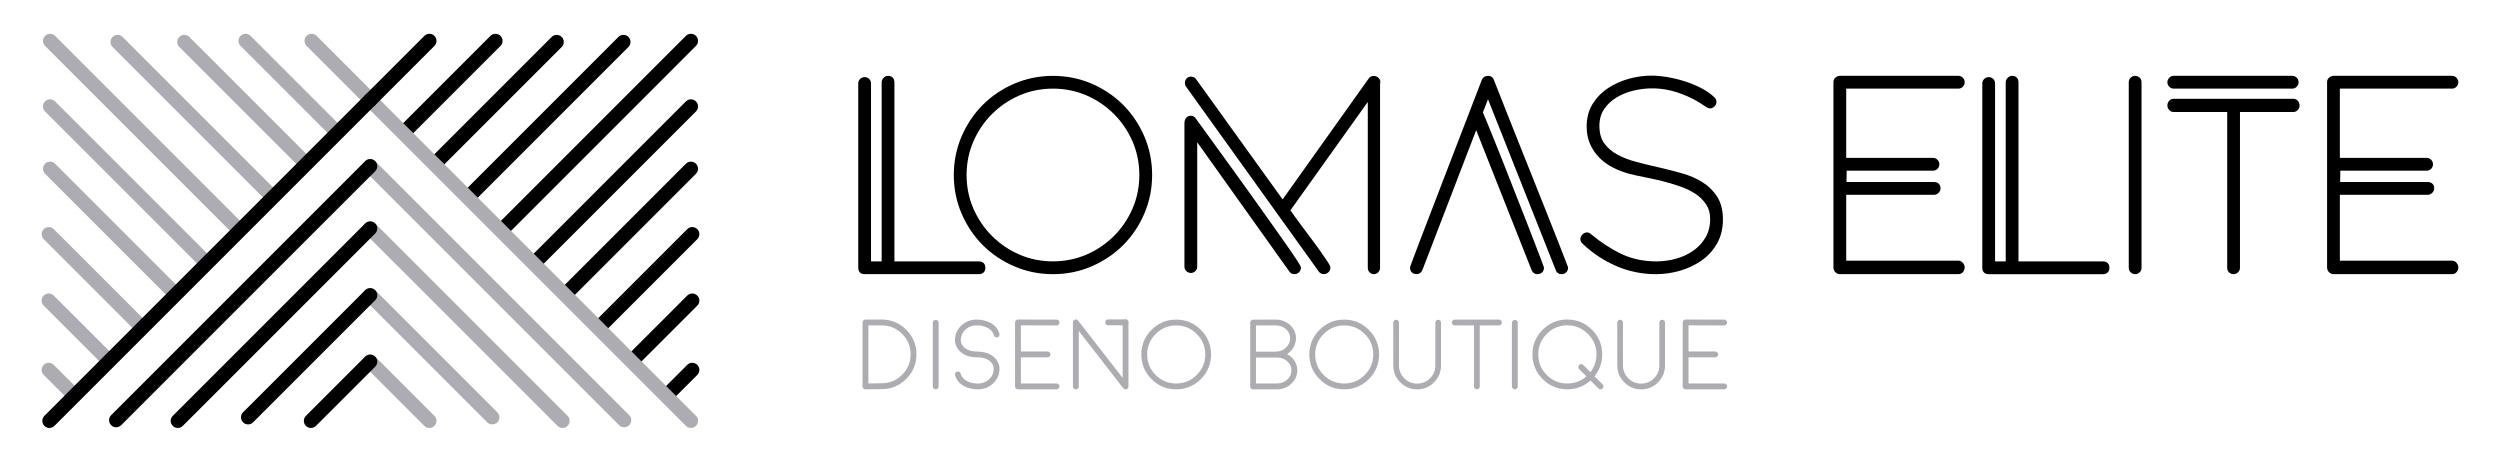 <?xml version="1.0" encoding="utf-8"?>
<!-- Generator: Adobe Illustrator 16.0.0, SVG Export Plug-In . SVG Version: 6.00 Build 0)  -->
<!DOCTYPE svg PUBLIC "-//W3C//DTD SVG 1.1//EN" "http://www.w3.org/Graphics/SVG/1.1/DTD/svg11.dtd">
<svg version="1.1" id="Layer_1" xmlns="http://www.w3.org/2000/svg" xmlns:xlink="http://www.w3.org/1999/xlink" x="0px" y="0px"
	 width="228.75px" height="42.25px" viewBox="0 0 228.75 42.25" enable-background="new 0 0 228.75 42.25" xml:space="preserve">
<g>
	<g>
		<path fill="#ADACB2" d="M6.575,36.608c-0.166,0-0.332-0.062-0.46-0.189L4,34.304c-0.254-0.254-0.254-0.666,0-0.918
			c0.254-0.256,0.666-0.256,0.92,0l2.116,2.113c0.253,0.254,0.253,0.664,0,0.92C6.909,36.546,6.742,36.608,6.575,36.608"/>
		<path fill="#ADACB2" d="M21.897,21.707c-0.166,0-0.333-0.064-0.46-0.191L4.122,4.201c-0.253-0.253-0.253-0.665,0-0.919
			c0.254-0.254,0.666-0.254,0.919,0l17.316,17.315c0.253,0.255,0.253,0.665,0,0.919C22.23,21.643,22.063,21.707,21.897,21.707"/>
		<path fill="#ADACB2" d="M24.882,18.61c-0.167,0-0.333-0.062-0.46-0.19L10.301,4.299c-0.254-0.254-0.254-0.666,0-0.919
			c0.253-0.254,0.665-0.254,0.919,0l14.121,14.122c0.253,0.253,0.253,0.665,0,0.918C25.214,18.548,25.047,18.61,24.882,18.61"/>
		<path fill="#ADACB2" d="M27.886,15.509c-0.166,0-0.332-0.063-0.459-0.19l-11.02-11.02c-0.254-0.254-0.254-0.665,0-0.919
			c0.254-0.254,0.666-0.254,0.919,0L28.347,14.4c0.253,0.253,0.253,0.665,0,0.918C28.22,15.446,28.053,15.509,27.886,15.509"/>
		<path fill="#ADACB2" d="M30.595,12.518c-0.167,0-0.332-0.064-0.459-0.19l-8.126-8.126c-0.254-0.254-0.254-0.666,0-0.92
			c0.254-0.254,0.665-0.254,0.919,0l8.126,8.126c0.253,0.254,0.253,0.666,0,0.919C30.928,12.454,30.761,12.518,30.595,12.518"/>
		<path fill="#ADACB2" d="M9.902,33.595c-0.167,0-0.333-0.062-0.46-0.189L4,27.964c-0.254-0.254-0.254-0.666,0-0.92
			c0.253-0.254,0.666-0.254,0.919,0l5.442,5.441c0.254,0.254,0.254,0.666,0,0.92C10.235,33.532,10.068,33.595,9.902,33.595"/>
		<path fill="#ADACB2" d="M12.962,30.577c-0.166,0-0.332-0.064-0.459-0.191L4,21.884c-0.254-0.254-0.254-0.665,0-0.918
			c0.254-0.255,0.666-0.255,0.92,0l8.502,8.502c0.254,0.254,0.254,0.664,0,0.918C13.295,30.513,13.128,30.577,12.962,30.577"/>
		<path fill="#ADACB2" d="M15.968,27.476c-0.167,0-0.333-0.064-0.46-0.191L4.123,15.899c-0.254-0.253-0.254-0.666,0-0.919
			c0.254-0.254,0.665-0.254,0.919,0l11.386,11.385c0.254,0.254,0.254,0.665,0,0.919C16.3,27.411,16.134,27.476,15.968,27.476"/>
		<path fill="#ADACB2" d="M18.676,24.483c-0.166,0-0.333-0.063-0.459-0.19L4.122,10.199c-0.253-0.254-0.253-0.666,0-0.92
			c0.254-0.254,0.666-0.254,0.919,0l14.095,14.095c0.254,0.254,0.254,0.665,0,0.919C19.008,24.42,18.843,24.483,18.676,24.483"/>
		<path d="M45.945,21.668c-0.166,0-0.333-0.063-0.46-0.19c-0.253-0.254-0.253-0.665,0-0.919L62.761,3.282
			c0.254-0.254,0.666-0.254,0.919,0c0.255,0.253,0.255,0.666,0,0.919L46.404,21.478C46.278,21.604,46.111,21.668,45.945,21.668"/>
		<path d="M42.922,18.61c-0.167,0-0.333-0.062-0.46-0.19c-0.254-0.253-0.254-0.665,0-0.918L56.583,3.38
			c0.254-0.254,0.665-0.254,0.918,0c0.255,0.254,0.255,0.665,0,0.919L43.381,18.42C43.254,18.548,43.087,18.61,42.922,18.61"/>
		<path d="M39.916,15.509c-0.166,0-0.333-0.063-0.459-0.19c-0.253-0.254-0.253-0.665,0-0.918l11.02-11.02
			c0.253-0.254,0.666-0.254,0.919,0c0.253,0.254,0.253,0.665,0,0.919l-11.021,11.02C40.25,15.446,40.083,15.509,39.916,15.509"/>
		<path d="M37.208,12.518c-0.166,0-0.333-0.064-0.46-0.19c-0.254-0.254-0.254-0.666,0-0.919l8.127-8.126
			c0.253-0.254,0.665-0.254,0.919,0c0.254,0.254,0.254,0.666,0,0.92l-8.126,8.126C37.54,12.454,37.374,12.518,37.208,12.518"/>
		<path d="M57.901,33.595c-0.166,0-0.333-0.062-0.46-0.189c-0.254-0.254-0.254-0.666,0-0.92l5.442-5.441
			c0.254-0.254,0.665-0.254,0.919,0c0.254,0.254,0.254,0.666,0,0.92l-5.442,5.441C58.233,33.532,58.067,33.595,57.901,33.595"/>
		<path d="M54.84,30.577c-0.166,0-0.333-0.064-0.459-0.191c-0.254-0.254-0.254-0.664,0-0.918l8.502-8.502
			c0.254-0.255,0.666-0.255,0.919,0c0.254,0.253,0.254,0.664,0,0.918L55.3,30.386C55.173,30.513,55.007,30.577,54.84,30.577"/>
		<path d="M51.835,27.476c-0.167,0-0.333-0.064-0.46-0.191c-0.253-0.254-0.253-0.665,0-0.919L62.761,14.98
			c0.254-0.254,0.665-0.254,0.919,0c0.255,0.253,0.255,0.666,0,0.919L52.295,27.284C52.167,27.411,52.001,27.476,51.835,27.476"/>
		<path d="M61.227,36.608c-0.166,0-0.332-0.062-0.459-0.189c-0.253-0.256-0.253-0.666,0-0.92l2.116-2.113
			c0.254-0.256,0.665-0.256,0.919,0c0.254,0.252,0.254,0.664,0,0.918l-2.115,2.115C61.561,36.546,61.394,36.608,61.227,36.608"/>
		<path d="M49.127,24.483c-0.166,0-0.333-0.063-0.459-0.19c-0.254-0.254-0.254-0.665,0-0.919L62.761,9.279
			c0.254-0.254,0.666-0.254,0.919,0c0.255,0.254,0.255,0.666,0,0.92L49.586,24.293C49.459,24.42,49.293,24.483,49.127,24.483"/>
		<path fill="#ADACB2" d="M39.289,39.159c-0.166,0-0.333-0.064-0.46-0.191l-5.418-5.418c-0.254-0.252-0.254-0.664,0-0.918
			c0.254-0.254,0.666-0.254,0.92,0l5.418,5.418c0.253,0.252,0.253,0.664,0,0.918C39.621,39.095,39.455,39.159,39.289,39.159"/>
		<path fill="#ADACB2" d="M45.043,38.833c-0.166,0-0.333-0.064-0.46-0.189L33.411,27.472c-0.254-0.255-0.254-0.666,0-0.92
			c0.254-0.254,0.666-0.254,0.92,0l11.172,11.172c0.253,0.254,0.253,0.666,0,0.92C45.375,38.769,45.209,38.833,45.043,38.833"/>
		<path fill="#ADACB2" d="M51.475,39.159c-0.166,0-0.333-0.064-0.459-0.191L33.412,21.365c-0.255-0.256-0.255-0.666,0-0.92
			c0.253-0.254,0.665-0.254,0.919,0L51.934,38.05c0.253,0.252,0.253,0.664,0,0.918C51.808,39.095,51.641,39.159,51.475,39.159"/>
		<path fill="#ADACB2" d="M57.112,39.097c-0.166,0-0.333-0.064-0.46-0.191L33.411,15.664c-0.254-0.254-0.254-0.666,0-0.919
			c0.254-0.254,0.666-0.254,0.92,0l23.241,23.241c0.254,0.254,0.254,0.666,0,0.92C57.444,39.032,57.278,39.097,57.112,39.097"/>
		<path fill="#ADACB2" d="M63.221,39.159c-0.166,0-0.332-0.064-0.459-0.191L33.411,9.619c-0.254-0.253-0.254-0.665,0-0.919
			c0.254-0.254,0.666-0.254,0.92,0L63.68,38.05c0.255,0.252,0.255,0.664,0,0.918C63.554,39.095,63.387,39.159,63.221,39.159"/>
		<path fill="#ADACB2" d="M33.932,9.809c-0.166,0-0.333-0.064-0.46-0.19l-5.418-5.418c-0.254-0.253-0.254-0.666,0-0.919
			c0.254-0.254,0.666-0.254,0.919,0l5.418,5.417c0.254,0.254,0.254,0.666,0,0.919C34.264,9.745,34.098,9.809,33.932,9.809"/>
		<path d="M33.871,9.809c-0.166,0-0.333-0.064-0.46-0.19c-0.254-0.253-0.254-0.666,0-0.919l5.418-5.417
			c0.254-0.254,0.666-0.254,0.92,0c0.253,0.253,0.253,0.666,0,0.919l-5.418,5.418C34.203,9.745,34.037,9.809,33.871,9.809"/>
		<path d="M28.453,39.159c-0.166,0-0.333-0.064-0.46-0.191c-0.254-0.254-0.254-0.666,0-0.918l5.418-5.418
			c0.254-0.254,0.666-0.254,0.92,0c0.254,0.254,0.254,0.666,0,0.918l-5.418,5.418C28.785,39.095,28.619,39.159,28.453,39.159"/>
		<path d="M22.699,38.833c-0.166,0-0.333-0.064-0.46-0.189c-0.253-0.254-0.253-0.666,0-0.92l11.172-11.172
			c0.254-0.254,0.666-0.254,0.92,0c0.254,0.254,0.254,0.665,0,0.92L23.158,38.644C23.032,38.769,22.865,38.833,22.699,38.833"/>
		<path d="M16.267,39.159c-0.166,0-0.332-0.064-0.459-0.191c-0.254-0.254-0.254-0.666,0-0.918l17.604-17.604
			c0.254-0.254,0.666-0.254,0.92,0c0.254,0.254,0.254,0.664,0,0.92L16.727,38.968C16.6,39.095,16.434,39.159,16.267,39.159"/>
		<path d="M10.63,39.097c-0.166,0-0.333-0.064-0.459-0.191c-0.254-0.254-0.254-0.666,0-0.92l23.241-23.241
			c0.254-0.254,0.666-0.254,0.92,0c0.254,0.253,0.254,0.665,0,0.919L11.089,38.905C10.962,39.032,10.795,39.097,10.63,39.097"/>
		<path d="M4.521,39.159c-0.166,0-0.332-0.064-0.46-0.191c-0.253-0.254-0.253-0.666,0-0.918l29.35-29.351
			c0.254-0.254,0.666-0.254,0.92,0c0.254,0.254,0.254,0.666,0,0.919L4.981,38.968C4.854,39.095,4.688,39.159,4.521,39.159"/>
	</g>
	<g>
		<path fill="#ADACB2" d="M80.668,29.237h-1.481c-0.074,0-0.136,0.026-0.186,0.08c-0.053,0.053-0.081,0.116-0.081,0.19v5.851
			c0,0.074,0.028,0.137,0.081,0.189c0.05,0.051,0.112,0.076,0.186,0.076h0.005l1.476-0.018c0.879,0,1.63-0.312,2.251-0.934
			c0.623-0.623,0.935-1.373,0.935-2.252c0-0.877-0.312-1.627-0.935-2.25C82.298,29.548,81.547,29.237,80.668,29.237 M82.542,34.294
			c-0.52,0.516-1.146,0.773-1.876,0.773l-1.21,0.018v-5.31h1.213c0.732,0,1.354,0.258,1.874,0.774
			c0.519,0.518,0.779,1.143,0.779,1.871C83.321,33.151,83.061,33.774,82.542,34.294"/>
		<path fill="#ADACB2" d="M85.618,29.264c-0.074,0-0.136,0.026-0.188,0.08c-0.053,0.051-0.08,0.112-0.08,0.187v5.828
			c0,0.074,0.027,0.137,0.08,0.186c0.052,0.053,0.113,0.08,0.188,0.08s0.137-0.027,0.186-0.08c0.054-0.049,0.081-0.111,0.081-0.186
			V29.53c0-0.074-0.026-0.136-0.081-0.187C85.755,29.29,85.692,29.264,85.618,29.264"/>
		<path fill="#ADACB2" d="M103.25,29.495c0-0.076-0.022-0.137-0.071-0.188c-0.044-0.053-0.101-0.08-0.166-0.08h-1.649
			c-0.065,0-0.121,0.027-0.166,0.08c-0.048,0.051-0.071,0.111-0.071,0.188c0,0.074,0.023,0.136,0.071,0.186
			c0.045,0.055,0.101,0.081,0.166,0.081h1.649c0.065,0,0.122-0.026,0.166-0.081C103.229,29.631,103.25,29.569,103.25,29.495"/>
		<path fill="#ADACB2" d="M89.437,32.169c-0.005,0-0.009,0.004-0.014,0.006c-0.005-0.002-0.009-0.006-0.013-0.006
			c-0.564-0.01-0.973-0.152-1.231-0.428c-0.191-0.199-0.279-0.426-0.268-0.68c0.018-0.361,0.166-0.668,0.444-0.918
			c0.279-0.248,0.613-0.373,1.002-0.373c0.357,0,0.677,0.068,0.955,0.205c0.336,0.16,0.543,0.393,0.624,0.703
			c0.018,0.07,0.058,0.123,0.12,0.158c0.063,0.039,0.13,0.049,0.2,0.027c0.072-0.018,0.127-0.057,0.165-0.119
			c0.035-0.062,0.045-0.129,0.028-0.201c-0.116-0.441-0.395-0.778-0.838-1.009c-0.367-0.196-0.785-0.294-1.253-0.294
			c-0.532,0-0.986,0.174-1.366,0.52c-0.384,0.348-0.586,0.771-0.61,1.273c-0.018,0.406,0.12,0.764,0.41,1.07
			c0.361,0.387,0.898,0.584,1.609,0.594h0.005c0.004,0,0.008-0.006,0.011-0.006c0.004,0,0.006,0.006,0.012,0.006
			c0.563,0.008,0.974,0.15,1.233,0.426c0.188,0.199,0.277,0.428,0.265,0.686c-0.017,0.357-0.166,0.662-0.444,0.912
			c-0.279,0.248-0.612,0.373-1,0.373c-0.36,0-0.679-0.068-0.957-0.199c-0.336-0.164-0.542-0.4-0.623-0.709
			c-0.018-0.068-0.058-0.121-0.121-0.16c-0.064-0.035-0.132-0.045-0.199-0.025c-0.071,0.018-0.126,0.057-0.165,0.119
			c-0.036,0.066-0.045,0.133-0.026,0.201c0.115,0.441,0.394,0.779,0.835,1.014c0.367,0.193,0.786,0.289,1.255,0.289
			c0.53,0,0.985-0.174,1.365-0.521c0.382-0.346,0.583-0.77,0.604-1.271c0.02-0.404-0.114-0.762-0.405-1.066
			C90.685,32.38,90.148,32.179,89.437,32.169"/>
		<path fill="#ADACB2" d="M96.675,29.78c0.074,0,0.137-0.025,0.188-0.077c0.054-0.053,0.081-0.116,0.081-0.19
			c0-0.072-0.026-0.134-0.081-0.188c-0.051-0.053-0.114-0.08-0.188-0.08l-3.531-0.008c-0.072-0.003-0.133,0.023-0.188,0.08
			c-0.054,0.051-0.079,0.111-0.079,0.186v5.855c0,0.074,0.025,0.137,0.079,0.186c0.05,0.053,0.113,0.08,0.188,0.08h3.531
			c0.074,0,0.137-0.027,0.188-0.08c0.054-0.049,0.081-0.111,0.081-0.186c0-0.076-0.026-0.137-0.081-0.188
			c-0.051-0.055-0.114-0.082-0.188-0.082h-3.264v-2.391h2.441c0.074,0,0.137-0.027,0.188-0.082c0.053-0.049,0.079-0.111,0.079-0.186
			s-0.026-0.137-0.079-0.188c-0.05-0.053-0.114-0.08-0.188-0.08h-2.441v-2.393L96.675,29.78z"/>
		<path fill="#ADACB2" d="M102.984,29.232c-0.071,0-0.133,0.026-0.187,0.08c-0.05,0.051-0.074,0.112-0.074,0.187v5.08l-4.075-5.244
			c-0.077-0.101-0.176-0.131-0.298-0.09c-0.118,0.042-0.177,0.127-0.177,0.254v5.859c0,0.074,0.026,0.135,0.08,0.186
			c0.05,0.053,0.113,0.08,0.187,0.08c0.075,0,0.137-0.027,0.188-0.08c0.053-0.051,0.079-0.111,0.079-0.186v-5.08l4.07,5.244
			l0.004,0.004l0.005,0.006c0.009,0.008,0.013,0.012,0.013,0.012s0.005,0.004,0.014,0.014c0.009,0.006,0.015,0.01,0.018,0.012
			c0.009,0.006,0.021,0.014,0.032,0.018c0.01,0.008,0.015,0.012,0.019,0.014c0.009,0.004,0.02,0.008,0.034,0.014l0.018,0.006
			c0.018,0.002,0.037,0.004,0.054,0.004c0.015,0,0.032-0.002,0.051-0.004c0.001,0,0.007-0.002,0.016-0.006
			c0.013-0.002,0.021-0.006,0.03-0.008c0.008-0.004,0.014-0.006,0.019-0.01c0.009-0.002,0.018-0.008,0.026-0.014
			c0.006-0.002,0.011-0.006,0.014-0.008c0.012-0.01,0.014-0.012,0.009-0.01c-0.005,0.006-0.001,0.002,0.014-0.008
			c0.009-0.01,0.014-0.016,0.018-0.018c0.005-0.006,0.011-0.014,0.018-0.023c0.006-0.008,0.01-0.016,0.013-0.021
			c0.007-0.006,0.011-0.014,0.014-0.021c0.004-0.01,0.006-0.016,0.009-0.023c0.003-0.006,0.006-0.014,0.008-0.025
			c0.004-0.01,0.005-0.018,0.005-0.023c0.002-0.008,0.003-0.018,0.003-0.025v-0.018v-5.859c0-0.074-0.023-0.136-0.074-0.187
			C103.123,29.259,103.059,29.232,102.984,29.232"/>
		<path fill="#ADACB2" d="M107.622,29.245c-0.882,0-1.633,0.312-2.254,0.934c-0.624,0.623-0.935,1.375-0.935,2.256
			s0.311,1.633,0.935,2.254c0.622,0.625,1.373,0.936,2.254,0.936c0.88,0,1.633-0.311,2.255-0.936
			c0.622-0.621,0.934-1.373,0.934-2.254s-0.312-1.633-0.934-2.256C109.255,29.558,108.502,29.245,107.622,29.245 M109.499,34.312
			c-0.518,0.52-1.145,0.777-1.876,0.777s-1.359-0.258-1.877-0.777c-0.52-0.52-0.778-1.145-0.778-1.877s0.259-1.357,0.778-1.877
			c0.518-0.521,1.145-0.782,1.877-0.782s1.358,0.261,1.876,0.782c0.522,0.52,0.784,1.145,0.784,1.877S110.021,33.792,109.499,34.312
			"/>
		<path fill="#ADACB2" d="M117.767,32.399c0.253-0.16,0.449-0.365,0.591-0.619c0.148-0.258,0.224-0.535,0.224-0.832
			c0-0.477-0.183-0.881-0.544-1.213c-0.361-0.33-0.804-0.494-1.329-0.494l-2.049,0.01c-0.074,0-0.139,0.026-0.191,0.08
			c-0.051,0.049-0.076,0.111-0.076,0.186v5.842c0,0.074,0.027,0.137,0.081,0.186c0.05,0.053,0.112,0.08,0.187,0.08h2.164
			c0.519,0,0.961-0.17,1.325-0.512c0.37-0.338,0.554-0.746,0.554-1.223c0-0.318-0.086-0.609-0.253-0.877
			C118.281,32.751,118.055,32.548,117.767,32.399 M114.924,29.784l1.784-0.01c0.377,0,0.693,0.113,0.952,0.338
			c0.257,0.229,0.387,0.508,0.387,0.836c0,0.34-0.131,0.629-0.391,0.869c-0.263,0.24-0.578,0.359-0.948,0.359l-1.784,0.004V29.784z
			 M117.775,34.739c-0.265,0.234-0.581,0.35-0.953,0.35h-1.898v-2.377h1.784h0.088h0.035c0.376,0,0.691,0.113,0.948,0.342
			c0.258,0.225,0.388,0.502,0.388,0.836C118.167,34.222,118.035,34.505,117.775,34.739"/>
		<path fill="#ADACB2" d="M122.994,29.245c-0.881,0-1.632,0.312-2.254,0.934c-0.623,0.623-0.935,1.375-0.935,2.256
			s0.312,1.633,0.935,2.254c0.622,0.625,1.373,0.936,2.254,0.936c0.882,0,1.632-0.311,2.255-0.936
			c0.623-0.621,0.935-1.373,0.935-2.254s-0.312-1.633-0.935-2.256C124.626,29.558,123.876,29.245,122.994,29.245 M124.872,34.312
			c-0.52,0.52-1.146,0.777-1.878,0.777s-1.357-0.258-1.876-0.777c-0.52-0.52-0.778-1.145-0.778-1.877s0.259-1.357,0.778-1.877
			c0.519-0.521,1.144-0.782,1.876-0.782s1.358,0.261,1.878,0.782c0.521,0.52,0.781,1.145,0.781,1.877S125.394,33.792,124.872,34.312
			"/>
		<path fill="#ADACB2" d="M131.59,29.259c-0.071,0-0.131,0.025-0.182,0.076c-0.051,0.05-0.075,0.112-0.075,0.186v3.918
			c0,0.463-0.163,0.852-0.488,1.176c-0.328,0.326-0.719,0.488-1.176,0.488c-0.46,0-0.852-0.162-1.174-0.488
			c-0.326-0.324-0.489-0.713-0.489-1.176v-3.918c0-0.073-0.026-0.136-0.076-0.186c-0.051-0.051-0.111-0.076-0.182-0.076
			c-0.075,0-0.137,0.025-0.187,0.076c-0.051,0.05-0.077,0.112-0.077,0.186v3.918c0,0.604,0.214,1.117,0.642,1.545
			c0.426,0.428,0.94,0.641,1.543,0.641c0.602,0,1.116-0.213,1.542-0.641c0.429-0.428,0.642-0.941,0.642-1.545v-3.918
			c0-0.073-0.024-0.136-0.075-0.186C131.724,29.284,131.66,29.259,131.59,29.259"/>
		<path fill="#ADACB2" d="M137.157,29.245h-4.043c-0.074,0-0.138,0.027-0.192,0.08c-0.05,0.051-0.074,0.113-0.074,0.188
			s0.024,0.136,0.074,0.186c0.055,0.052,0.118,0.077,0.192,0.077h1.756v5.583c0,0.074,0.025,0.137,0.077,0.189
			c0.053,0.051,0.116,0.076,0.186,0.076c0.074,0,0.139-0.025,0.191-0.076c0.051-0.053,0.075-0.115,0.075-0.189v-5.583h1.758
			c0.073,0,0.137-0.025,0.187-0.077c0.054-0.05,0.08-0.111,0.08-0.186s-0.026-0.137-0.08-0.188
			C137.294,29.272,137.23,29.245,137.157,29.245"/>
		<path fill="#ADACB2" d="M138.609,29.264c-0.075,0-0.136,0.026-0.188,0.08c-0.053,0.051-0.08,0.112-0.08,0.187v5.828
			c0,0.074,0.027,0.137,0.08,0.186c0.052,0.053,0.112,0.08,0.188,0.08s0.136-0.027,0.186-0.08c0.055-0.049,0.081-0.111,0.081-0.186
			V29.53c0-0.074-0.026-0.136-0.081-0.187C138.745,29.29,138.685,29.264,138.609,29.264"/>
		<path fill="#ADACB2" d="M145.901,34.433c0.469-0.588,0.702-1.256,0.702-2.002c0-0.881-0.31-1.633-0.933-2.26
			c-0.627-0.623-1.38-0.934-2.26-0.934s-1.632,0.311-2.256,0.934c-0.625,0.627-0.938,1.379-0.938,2.26s0.312,1.633,0.938,2.254
			c0.624,0.627,1.376,0.939,2.256,0.939c0.81,0,1.517-0.27,2.123-0.809l0.728,0.729c0.053,0.053,0.116,0.08,0.187,0.08
			c0.074,0,0.14-0.027,0.19-0.08c0.052-0.051,0.077-0.111,0.077-0.186c0-0.076-0.025-0.137-0.077-0.189L145.901,34.433z
			 M145.521,34.05l-0.654-0.654c-0.055-0.053-0.118-0.08-0.191-0.08c-0.072,0-0.135,0.027-0.186,0.08
			c-0.052,0.051-0.077,0.113-0.077,0.186c0,0.076,0.025,0.139,0.077,0.188l0.664,0.668c-0.5,0.436-1.081,0.652-1.742,0.652
			c-0.732,0-1.36-0.258-1.883-0.777c-0.518-0.521-0.777-1.148-0.777-1.881c0-0.734,0.26-1.363,0.777-1.881
			c0.522-0.522,1.15-0.783,1.883-0.783c0.735,0,1.361,0.261,1.881,0.783c0.522,0.518,0.784,1.146,0.784,1.881
			C146.076,33.032,145.892,33.571,145.521,34.05"/>
		<path fill="#ADACB2" d="M152.087,29.259c-0.071,0-0.132,0.025-0.183,0.076c-0.052,0.05-0.074,0.112-0.074,0.186v3.918
			c0,0.463-0.164,0.852-0.49,1.176c-0.326,0.326-0.718,0.488-1.175,0.488c-0.46,0-0.852-0.162-1.174-0.488
			c-0.326-0.324-0.489-0.713-0.489-1.176v-3.918c0-0.073-0.026-0.136-0.076-0.186c-0.051-0.051-0.111-0.076-0.182-0.076
			c-0.075,0-0.137,0.025-0.187,0.076c-0.051,0.05-0.076,0.112-0.076,0.186v3.918c0,0.604,0.214,1.117,0.641,1.545
			c0.426,0.428,0.94,0.641,1.543,0.641s1.116-0.213,1.544-0.641c0.427-0.428,0.64-0.941,0.64-1.545v-3.918
			c0-0.073-0.023-0.136-0.074-0.186C152.221,29.284,152.157,29.259,152.087,29.259"/>
		<path fill="#ADACB2" d="M157.764,29.78c0.074,0,0.137-0.025,0.188-0.077c0.054-0.053,0.081-0.116,0.081-0.19
			c0-0.072-0.027-0.134-0.081-0.188c-0.051-0.053-0.113-0.08-0.188-0.08l-3.53-0.008c-0.072-0.003-0.134,0.023-0.188,0.08
			c-0.053,0.051-0.079,0.111-0.079,0.186v5.855c0,0.074,0.026,0.137,0.079,0.186c0.052,0.053,0.113,0.08,0.188,0.08h3.53
			c0.074,0,0.137-0.027,0.188-0.08c0.054-0.049,0.081-0.111,0.081-0.186c0-0.076-0.027-0.137-0.081-0.188
			c-0.051-0.055-0.113-0.082-0.188-0.082h-3.265v-2.391h2.443c0.073,0,0.136-0.027,0.187-0.082c0.054-0.049,0.08-0.111,0.08-0.186
			s-0.026-0.137-0.08-0.188c-0.051-0.053-0.113-0.08-0.187-0.08h-2.443v-2.393L157.764,29.78z"/>
	</g>
	<g>
		<path d="M89.569,23.916H81.84V7.536c0-0.368-0.224-0.597-0.585-0.597c-0.152,0-0.294,0.065-0.405,0.183
			c-0.119,0.118-0.178,0.26-0.178,0.414v16.38h-0.974V7.623c0-0.153-0.06-0.293-0.176-0.405C79.3,7,78.929,7.002,78.71,7.216
			c-0.117,0.111-0.18,0.252-0.18,0.409v16.888c0,0.354,0.218,0.573,0.571,0.573h10.468c0.366,0,0.594-0.224,0.594-0.585
			C90.163,24.141,89.935,23.916,89.569,23.916"/>
		<path d="M102.765,9.593c-0.811-0.812-1.78-1.463-2.879-1.938c-2.206-0.952-4.883-0.95-7.079,0
			c-1.099,0.475-2.068,1.126-2.88,1.938c-0.812,0.812-1.462,1.781-1.938,2.88c-0.474,1.102-0.716,2.292-0.716,3.54
			c0,1.248,0.242,2.439,0.716,3.539c0.476,1.101,1.126,2.068,1.938,2.881c0.812,0.811,1.781,1.463,2.879,1.937
			c1.101,0.476,2.292,0.717,3.541,0.717c1.247,0,2.438-0.241,3.54-0.717c1.099-0.474,2.068-1.126,2.879-1.937
			c0.812-0.812,1.464-1.78,1.938-2.88c0.474-1.1,0.716-2.292,0.716-3.54c0-1.248-0.242-2.438-0.716-3.54
			C104.229,11.374,103.578,10.406,102.765,9.593 M104.25,16.013c0,1.079-0.208,2.109-0.619,3.061
			c-0.415,0.956-0.987,1.803-1.704,2.518c-0.719,0.718-1.566,1.292-2.521,1.705c-1.896,0.825-4.225,0.823-6.121,0
			c-0.956-0.415-1.802-0.987-2.518-1.705c-0.717-0.715-1.291-1.562-1.706-2.518c-0.411-0.948-0.619-1.978-0.619-3.061
			c0-1.083,0.208-2.112,0.619-3.06c0.415-0.955,0.989-1.803,1.706-2.519c0.716-0.717,1.562-1.291,2.518-1.706
			c0.951-0.412,1.982-0.619,3.062-0.619c1.078,0,2.107,0.208,3.059,0.619c0.955,0.414,1.802,0.988,2.521,1.706
			c0.717,0.716,1.291,1.564,1.704,2.518C104.042,13.905,104.25,14.935,104.25,16.013"/>
		<path d="M117.614,22.266c-0.42-0.596-0.897-1.275-1.437-2.034c-0.537-0.757-1.092-1.537-1.667-2.339
			c-0.571-0.803-1.143-1.594-1.71-2.377c-0.569-0.778-1.082-1.492-1.546-2.138c-0.464-0.648-0.862-1.197-1.194-1.646
			c-0.329-0.448-0.544-0.743-0.634-0.869c-0.196-0.356-0.718-0.356-0.927-0.036c-0.08,0.129-0.123,0.269-0.123,0.419v13.159
			c0,0.154,0.064,0.297,0.185,0.406c0.225,0.213,0.549,0.22,0.789,0.023c0.128-0.105,0.196-0.254,0.196-0.43V13.018l8.429,11.827
			c0.104,0.155,0.269,0.241,0.468,0.241c0.149,0,0.284-0.055,0.404-0.163c0.158-0.141,0.191-0.301,0.191-0.41
			c0-0.084,0-0.135-0.414-0.772C118.371,23.354,118.035,22.864,117.614,22.266"/>
		<path d="M125.241,7.174l-7.882,11.072l-7.888-10.96c-0.181-0.325-0.675-0.366-0.906-0.096c-0.095,0.11-0.144,0.244-0.144,0.389
			c0,0.141,0.039,0.264,0.111,0.362l12.136,16.904c0.181,0.27,0.592,0.33,0.874,0.076c0.123-0.112,0.19-0.262,0.19-0.432
			c0-0.105-0.047-0.227-0.295-0.6c-0.173-0.25-0.384-0.555-0.633-0.918c-0.253-0.362-0.534-0.748-0.847-1.157
			c-0.305-0.401-0.596-0.791-0.867-1.165c-0.272-0.375-0.512-0.703-0.719-0.982c-0.13-0.178-0.229-0.318-0.3-0.422l7.082-9.917
			v15.184c0,0.148,0.049,0.279,0.15,0.392c0.105,0.118,0.244,0.182,0.4,0.182c0.151,0,0.293-0.061,0.404-0.171
			c0.11-0.111,0.168-0.25,0.168-0.402V7.678c0.02-0.059,0.023-0.123,0.023-0.186c0-0.168-0.077-0.313-0.222-0.417
			C125.794,6.869,125.422,6.914,125.241,7.174"/>
		<path d="M142.467,21.853c-0.296-0.759-0.638-1.623-1.028-2.596c-0.39-0.97-0.787-1.968-1.192-2.99
			c-0.404-1.025-0.808-2.036-1.213-3.038c-0.404-1-0.77-1.915-1.093-2.746c-0.324-0.832-0.601-1.533-0.828-2.099
			c-0.228-0.562-0.371-0.923-0.427-1.079c-0.074-0.232-0.272-0.365-0.538-0.365c-0.257,0-0.455,0.122-0.559,0.359
			c-0.058,0.162-0.198,0.525-0.417,1.088c-0.223,0.565-0.492,1.267-0.808,2.098c-0.316,0.833-0.67,1.748-1.06,2.748
			c-0.389,1.001-0.779,2.012-1.169,3.037c-0.39,1.022-0.772,2.02-1.148,2.99c-0.375,0.971-0.705,1.832-0.994,2.583l-0.163,0.432
			c-0.213,0.557-0.392,1.024-0.53,1.401c-0.281,0.743-0.281,0.763-0.281,0.813c0,0.284,0.143,0.49,0.391,0.563l0.182,0.033
			c0.26,0,0.462-0.137,0.558-0.377l4.921-12.799l5.07,12.802c0.113,0.285,0.411,0.444,0.674,0.352l0.061-0.011
			c0.251-0.073,0.395-0.272,0.395-0.54c0-0.059,0-0.064-0.236-0.693c-0.147-0.391-0.342-0.901-0.587-1.535
			c-0.242-0.633-0.521-1.354-0.838-2.164c-0.317-0.811-0.645-1.642-0.982-2.495c-0.339-0.854-0.67-1.696-0.992-2.528
			c-0.325-0.833-0.628-1.592-0.909-2.277l-0.705-1.733c-0.154-0.38-0.266-0.647-0.336-0.801l0.466-1.203l6.19,15.608
			c0.075,0.252,0.28,0.396,0.565,0.396c0.15,0,0.29-0.061,0.401-0.171c0.111-0.111,0.17-0.252,0.17-0.402
			c0-0.062,0-0.066-0.291-0.816L142.467,21.853z"/>
		<path d="M155.772,16.67c-0.542-0.341-1.171-0.615-1.869-0.812c-0.694-0.197-1.397-0.376-2.095-0.536
			c-0.71-0.16-1.401-0.329-2.073-0.505c-0.66-0.172-1.251-0.399-1.754-0.674c-0.491-0.268-0.896-0.616-1.197-1.034
			c-0.292-0.408-0.439-0.944-0.439-1.594c0-0.595,0.146-1.111,0.433-1.533c0.295-0.433,0.678-0.791,1.14-1.067
			c0.468-0.282,0.991-0.492,1.553-0.626c1.373-0.327,2.674-0.248,3.913,0.139c0.733,0.233,1.429,0.543,2.092,0.943l0.156,0.101
			c0.078,0.05,0.164,0.108,0.258,0.171c0.102,0.071,0.196,0.131,0.287,0.181c0.125,0.068,0.207,0.096,0.281,0.096
			c0.152,0,0.296-0.064,0.415-0.183c0.119-0.118,0.182-0.261,0.182-0.414c0-0.127-0.028-0.226-0.082-0.297
			c-0.025-0.036-0.067-0.084-0.126-0.143c-0.322-0.306-0.728-0.586-1.206-0.834c-0.468-0.24-0.975-0.447-1.505-0.615
			c-0.526-0.167-1.064-0.295-1.602-0.385c-0.528-0.086-1.014-0.129-1.439-0.129c-0.67,0-1.354,0.095-2.04,0.283
			c-0.693,0.192-1.333,0.477-1.901,0.849c-0.578,0.378-1.057,0.865-1.42,1.444c-0.368,0.585-0.555,1.287-0.555,2.081
			c0,0.593,0.105,1.135,0.317,1.609c0.21,0.476,0.498,0.899,0.856,1.255c0.354,0.355,0.772,0.656,1.243,0.896
			c0.461,0.233,0.948,0.42,1.45,0.558c0.409,0.107,0.886,0.212,1.417,0.313c0.499,0.095,1.032,0.213,1.632,0.361
			c0.539,0.135,1.094,0.301,1.646,0.492c0.529,0.184,1.005,0.415,1.412,0.688c0.397,0.269,0.724,0.595,0.97,0.969
			c0.238,0.363,0.357,0.806,0.357,1.315c0,0.643-0.141,1.211-0.42,1.688c-0.279,0.48-0.656,0.891-1.121,1.215
			c-0.47,0.329-1.003,0.576-1.582,0.736c-0.582,0.163-1.182,0.245-1.777,0.245c-1.182,0-2.257-0.226-3.197-0.671
			c-0.951-0.449-1.888-1.059-2.771-1.794c-0.272-0.275-0.619-0.221-0.835,0.018c-0.115,0.127-0.174,0.269-0.174,0.417
			c0,0.139,0.065,0.273,0.208,0.418c0.897,0.854,1.931,1.539,3.069,2.034c1.139,0.497,2.365,0.748,3.643,0.748
			c0.724,0,1.452-0.104,2.172-0.308c0.719-0.205,1.379-0.514,1.965-0.918c0.594-0.41,1.078-0.934,1.438-1.559
			c0.365-0.63,0.551-1.374,0.551-2.211s-0.175-1.539-0.521-2.087C156.783,17.467,156.328,17.017,155.772,16.67"/>
		<path d="M179.197,8.109c0.153,0,0.294-0.061,0.406-0.177c0.108-0.113,0.166-0.254,0.166-0.408c0-0.154-0.058-0.294-0.166-0.407
			c-0.115-0.116-0.255-0.178-0.406-0.178h-10.829c-0.145,0-0.278,0.047-0.395,0.139c-0.14,0.104-0.213,0.255-0.213,0.435v16.955
			c0,0.166,0.059,0.314,0.169,0.432c0.114,0.121,0.265,0.186,0.438,0.186h10.829c0.18,0,0.336-0.078,0.439-0.221
			c0.088-0.124,0.133-0.258,0.133-0.396c0-0.143-0.051-0.281-0.156-0.409c-0.143-0.173-0.305-0.208-0.416-0.208h-10.267v-6.026
			h8.036c0.15,0,0.294-0.062,0.415-0.18c0.149-0.149,0.181-0.302,0.181-0.405c0-0.361-0.229-0.585-0.596-0.585h-8.01l0.014-1.039
			h7.909c0.153,0,0.293-0.061,0.405-0.176c0.109-0.114,0.169-0.255,0.169-0.409c0-0.151-0.06-0.291-0.169-0.409
			c-0.112-0.115-0.252-0.176-0.405-0.176h-7.949V8.109H179.197z"/>
		<path d="M192.42,23.916h-7.728V7.536c0-0.368-0.225-0.597-0.584-0.597c-0.153,0-0.295,0.065-0.407,0.183
			c-0.117,0.118-0.178,0.26-0.178,0.414v16.38h-0.974V7.623c0-0.153-0.061-0.293-0.175-0.405c-0.224-0.217-0.594-0.215-0.813-0.001
			c-0.118,0.111-0.18,0.252-0.18,0.409v16.888c0,0.354,0.218,0.573,0.57,0.573h10.468c0.366,0,0.594-0.224,0.594-0.585
			C193.014,24.141,192.786,23.916,192.42,23.916"/>
		<path d="M194.953,7.111c-0.112,0.111-0.172,0.25-0.172,0.402v17c0,0.15,0.06,0.291,0.172,0.402s0.251,0.17,0.402,0.17
			c0.147,0,0.281-0.047,0.395-0.141c0.13-0.104,0.2-0.254,0.2-0.432v-17c0-0.178-0.07-0.327-0.2-0.431
			C195.505,6.887,195.171,6.893,194.953,7.111"/>
		<path d="M198.888,8.109h10.861c0.155,0,0.294-0.061,0.406-0.177c0.109-0.111,0.167-0.253,0.167-0.408
			c0-0.154-0.058-0.295-0.167-0.407c-0.113-0.116-0.253-0.178-0.406-0.178h-10.861c-0.151,0-0.291,0.062-0.405,0.178
			c-0.108,0.113-0.168,0.253-0.168,0.407c0,0.154,0.06,0.295,0.168,0.408C198.595,8.048,198.734,8.109,198.888,8.109"/>
		<path d="M209.838,9.038h-10.95c-0.18,0-0.336,0.079-0.438,0.221c-0.09,0.124-0.135,0.257-0.135,0.396
			c0,0.15,0.057,0.29,0.162,0.404c0.142,0.159,0.303,0.192,0.411,0.192h4.901v14.261c0,0.177,0.066,0.325,0.192,0.429
			c0.116,0.096,0.249,0.146,0.392,0.146c0.147,0,0.282-0.055,0.402-0.167c0.119-0.112,0.183-0.254,0.183-0.407V10.25h4.88
			c0.108,0,0.268-0.033,0.408-0.19c0.108-0.116,0.165-0.256,0.165-0.406c0-0.138-0.045-0.271-0.135-0.396
			C210.174,9.117,210.018,9.038,209.838,9.038"/>
		<path d="M224.366,23.851h-10.268v-6.026h8.037c0.153,0,0.299-0.062,0.416-0.18c0.146-0.149,0.179-0.302,0.179-0.405
			c0-0.361-0.227-0.585-0.595-0.585h-8.011l0.016-1.039h7.909c0.15,0,0.287-0.059,0.405-0.177c0.108-0.115,0.166-0.255,0.166-0.408
			c0-0.148-0.058-0.288-0.169-0.411c-0.115-0.115-0.252-0.173-0.402-0.173h-7.951V8.109h10.268c0.152,0,0.298-0.063,0.402-0.174
			c0.111-0.113,0.172-0.255,0.172-0.411s-0.061-0.296-0.169-0.405c-0.108-0.115-0.253-0.18-0.405-0.18h-10.828
			c-0.145,0-0.279,0.047-0.394,0.137c-0.142,0.104-0.216,0.255-0.216,0.437v16.955c0,0.168,0.062,0.318,0.17,0.432
			c0.114,0.121,0.265,0.186,0.439,0.186h10.828c0.183,0,0.339-0.079,0.436-0.218c0.091-0.124,0.139-0.257,0.139-0.399
			c0-0.145-0.053-0.283-0.157-0.406C224.672,23.925,224.527,23.851,224.366,23.851"/>
	</g>
</g>
</svg>
